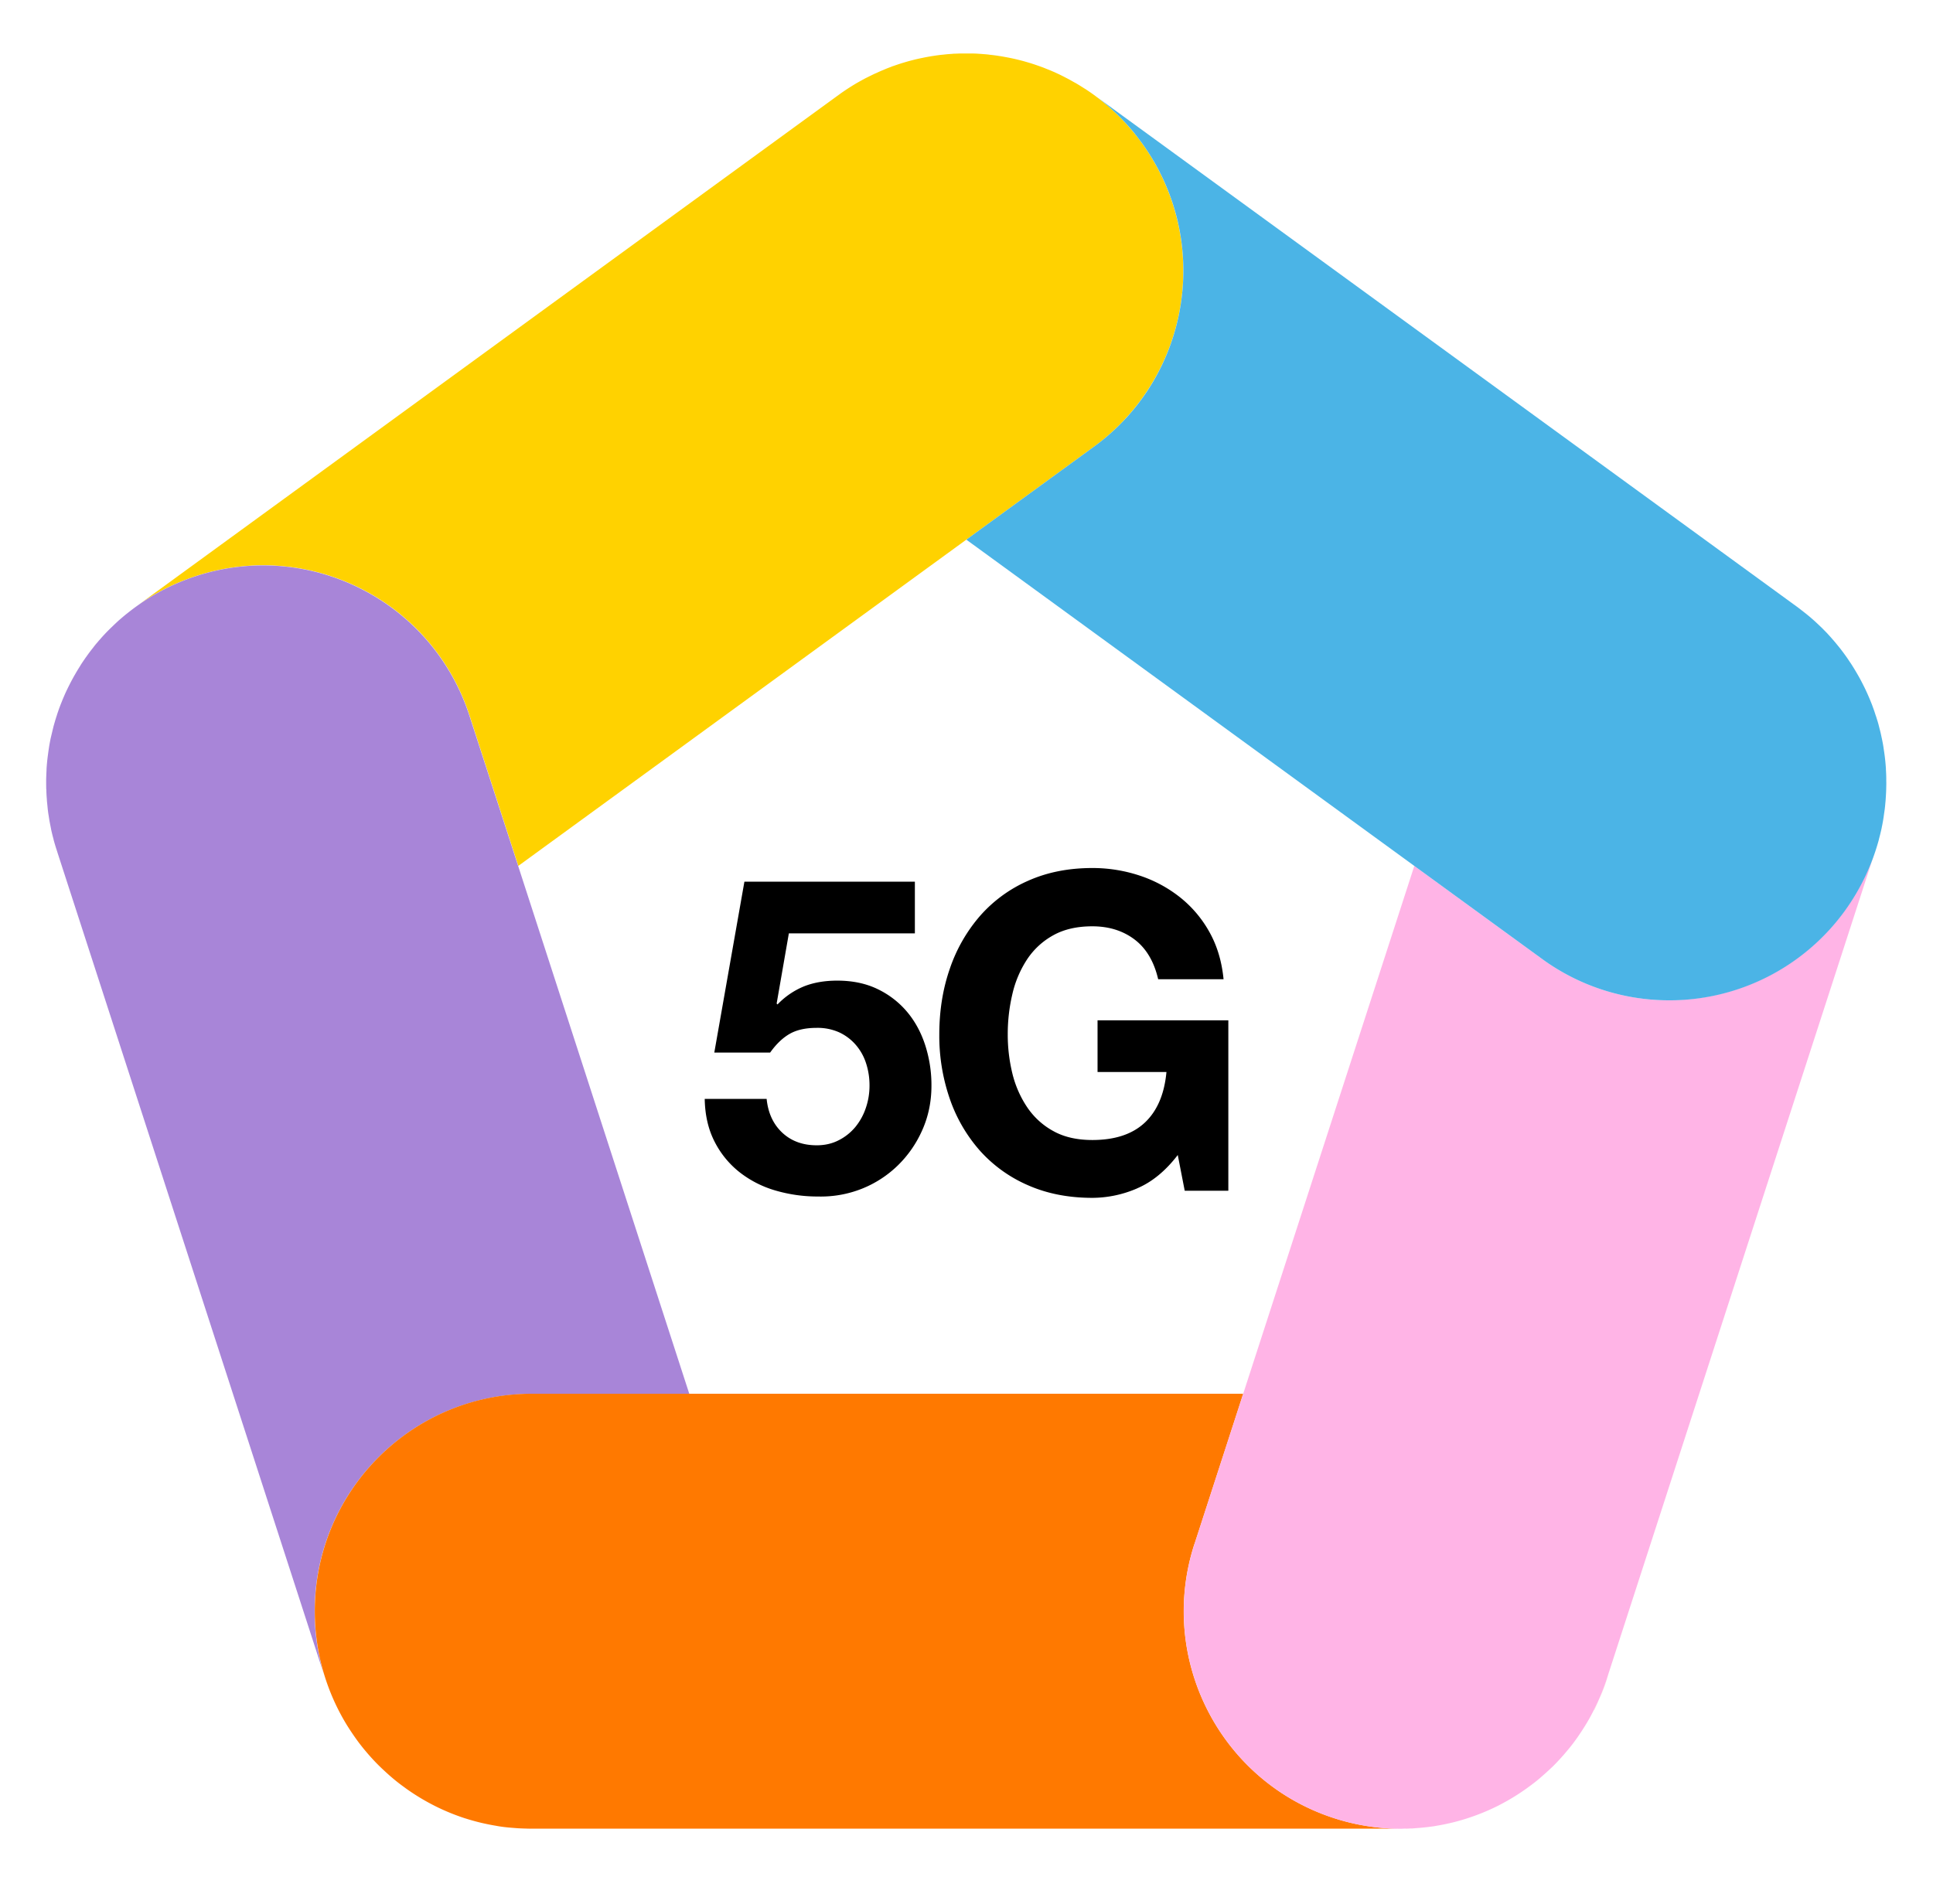<svg xmlns="http://www.w3.org/2000/svg" width="68" height="67" fill="none">
  <g clip-path="url(#a)">
    <path fill="#FFD200" d="M1.889 29.533c.046.169.094.337.153.503L2 29.908c-.04-.125-.076-.25-.112-.375ZM3.823 22.174c.033-.033.063-.066.096-.097l-.096.097ZM3.278 22.789l.16-.197a3.88 3.88 0 0 0-.16.197ZM4.13 21.877l.05-.045-.05.045ZM2.833 23.416c.058-.089.117-.178.178-.267-.061.089-.122.176-.178.267ZM3.044 23.103c.056-.082.117-.161.176-.238-.061.08-.12.159-.176.238ZM1.635 27.868c0-.034-.003-.064-.003-.097 0 .033 0 .063.003.097ZM2.642 23.733ZM4.459 21.595l.005-.002s-.003 0-.005.002ZM1.663 28.27c-.006-.05-.01-.099-.013-.15.002.051.007.1.013.15ZM1.713 28.687l-.03-.217c.007.071.018.143.03.217ZM1.886 29.526ZM3.538 22.48a3.816 3.816 0 0 0 0 0ZM1.78 26.02a.946.946 0 0 1 .017-.08l-.017.08ZM1.718 26.37ZM1.67 26.727l.005-.038c0 .013-.002.025-.005.038ZM2.469 24.049a6.23 6.23 0 0 1 .155-.286c-.053.095-.104.192-.155.286ZM1.858 25.682l.03-.123-.03.123ZM2.316 24.368ZM2.179 24.69ZM2.057 25.016l.076-.21c-.025.07-.053.14-.076.21ZM1.95 25.345c.018-.056.033-.112.053-.166a13.19 13.19 0 0 1-.053.166ZM1.787 29.108a5.748 5.748 0 0 1-.053-.289c.015.097.035.192.053.289ZM16.52 25.18l1.714 5.287 15.76-11.479 4.486-3.268a7.665 7.665 0 0 0 .107-12.303 6.838 6.838 0 0 0-.43-.3h-.003a7.84 7.84 0 0 0-.31-.192l-.056-.03c-.087-.049-.17-.098-.26-.143l-.12-.062c-.065-.033-.129-.066-.198-.097l-.18-.081a3.253 3.253 0 0 0-.14-.059c-.08-.03-.156-.064-.234-.092-.03-.01-.061-.023-.092-.033a8.884 8.884 0 0 0-.277-.094c-.02-.005-.038-.013-.059-.018-.102-.03-.203-.061-.305-.087-.013-.002-.026-.007-.04-.01a7.154 7.154 0 0 0-.319-.074l-.038-.008c-.104-.02-.209-.04-.316-.058a11.712 11.712 0 0 0-.351-.048c-.028-.003-.056-.006-.084-.011-.089-.01-.175-.015-.264-.023l-.125-.008a3.203 3.203 0 0 0-.221-.007h-.346c-.074 0-.148.005-.222.007-.04 0-.084.005-.124.008-.09.005-.178.013-.265.023l-.081.008c-.1.01-.199.025-.298.04l-.054.008c-.104.018-.21.036-.315.059l-.038.007c-.107.023-.214.046-.318.074l-.041.01a6.807 6.807 0 0 0-.305.087c-.02.005-.041.013-.059.018-.091.028-.183.061-.275.092-.03.01-.063.023-.094.036a3.629 3.629 0 0 0-.231.092l-.143.06-.178.08c-.066.03-.132.064-.201.097-.038.02-.076.038-.117.058-.087.046-.176.095-.262.143l-.053.03c-.217.128-.43.266-.64.42l-.109.078-10.724 7.811-13.79 10.046a7.641 7.641 0 0 1 2.02-1.008c4.01-1.306 8.314.893 9.617 4.913Z"/>
    <path fill="#A885D8" d="m11.947 60.249-.038-.077.038.077ZM12.283 60.825l-.077-.12.077.12ZM12.619 61.31ZM13.013 61.79c-.046-.051-.089-.102-.135-.156.043.054.09.105.135.156ZM1.63 27.77a4.415 4.415 0 0 0 .018.352c.002.052.007.1.012.151.008.067.013.133.02.2.008.07.018.142.03.216l.021.135c.015.097.036.192.054.288.005.024.01.044.012.067.026.117.054.235.087.352v.008c.033.124.071.25.112.374l.04.128 9.366 28.897a7.655 7.655 0 0 1-.333-2.24c0-4.227 3.417-7.653 7.633-7.653h5.547l-6.02-18.573-1.715-5.288c-1.303-4.02-5.608-6.219-9.618-4.913a7.647 7.647 0 0 0-2.437 1.324s-.003 0-.005.003c-.095.076-.186.155-.278.234l-.05.046a15.409 15.409 0 0 0-.308.296c-.051.051-.1.102-.15.156-.046.048-.092.1-.135.15-.034.038-.067.074-.097.112-.056.064-.11.13-.16.197l-.059.074c-.061.079-.12.158-.175.237l-.034.046c-.06.09-.122.176-.178.268l-.02.033c-.059.094-.117.189-.17.283l-.018.03c-.054.095-.105.192-.156.287l-.022.045c-.046.09-.09.181-.133.273-.01.026-.023.049-.033.074-.035.082-.071.163-.104.248l-.046.114c-.025.07-.053.14-.076.21-.018.053-.038.107-.054.163l-.053.166-.061.214-.03.123-.062.26c-.005.028-.013.053-.018.081-.02.1-.038.197-.053.296l-.008.054c-.015.107-.03.214-.043.321a7.17 7.17 0 0 0-.033.367v.039c-.005.107-.01.214-.013.321v.059c0 .097 0 .196.003.296h.002ZM18.56 64.343c.048 0 .097.005.145.005h.053-.05l-.148-.002v-.003ZM17.534 64.256l-.081-.015.081.015ZM18.216 64.33l-.206-.015.206.015ZM13.443 62.233c-.04-.04-.084-.079-.125-.12.041.041.084.08.125.12ZM16.98 64.147c-.028-.006-.054-.013-.082-.018a.948.948 0 0 0 .082.018ZM14.31 62.948c-.03-.02-.058-.041-.086-.064.028.02.059.04.087.064ZM15.281 63.531l-.021-.012.021.012ZM13.827 62.578l-.107-.092c.036.03.069.061.107.092Z"/>
    <path fill="#FF7900" d="M54.975 61.787ZM54.548 62.231ZM53.678 62.945ZM54.161 62.578ZM56.077 60.172c.201-.395.372-.808.501-1.24l-.04.128a7.99 7.99 0 0 1-.46 1.115v-.003ZM42.02 54.328l1.714-5.288H18.707c-4.216 0-7.633 3.426-7.633 7.653a7.672 7.672 0 0 0 1.133 4.012l.076.12a9.566 9.566 0 0 0 .336.485c.084.11.17.22.26.324a7.402 7.402 0 0 0 .44.48l.124.12c.092.086.183.17.28.255.036.03.069.06.107.091.127.108.26.21.394.306.028.02.059.041.087.064.3.212.615.403.946.572.008.005.016.007.023.012a7.65 7.65 0 0 0 1.076.444h.003a7.528 7.528 0 0 0 1.089.263l.081.015c.158.026.316.044.479.056l.206.016c.114.007.229.01.343.013l.148.002h30.52a7.583 7.583 0 0 1-2.308-.375c-4.01-1.306-6.203-5.622-4.9-9.642l.002.002ZM55.372 61.305ZM50.454 64.256ZM49.77 64.33c-.115.008-.23.01-.344.013.114 0 .229-.008.343-.013ZM56.039 60.249ZM55.706 60.823ZM51.009 64.147ZM52.708 63.532Z"/>
    <path fill="#FFB4E6" d="m65.153 23.416.02.033c-.008-.01-.013-.02-.02-.033ZM66.346 27.097ZM66.359 27.475c0 .1 0 .196-.003.296.003-.1.006-.197.003-.296ZM66.354 27.868a4.412 4.412 0 0 1-.015.255c.007-.084.01-.169.015-.255ZM63.53 21.595c.094.077.185.156.277.235-.089-.082-.183-.158-.277-.235ZM66.326 28.27ZM66.206 26.02ZM66.27 26.37ZM63.525 21.593a7.19 7.19 0 0 0-.418-.317l.107.08c.107.076.209.157.31.24v-.003ZM58.72 35.196a7.589 7.589 0 0 1-4.48-1.461l-4.486-3.268-6.02 18.573-1.715 5.288c-1.302 4.02.89 8.336 4.9 9.643.767.25 1.543.37 2.309.375h.053c.048 0 .097-.005.145-.005.115 0 .23-.006.344-.013l.206-.016c.16-.015.32-.033.478-.056l.081-.015a7.06 7.06 0 0 0 .474-.094c.025-.006.05-.013.079-.018a7.718 7.718 0 0 0 1.62-.597l.018-.01a7.68 7.68 0 0 0 .952-.577c.028-.02.056-.038.081-.059.138-.099.27-.201.4-.31.033-.029.066-.06.099-.087a8.95 8.95 0 0 0 .287-.26c.041-.039.082-.075.12-.115.107-.108.209-.217.308-.33.046-.05.089-.102.132-.153.092-.107.18-.216.265-.331a7.983 7.983 0 0 0 .33-.482 6.672 6.672 0 0 0 .371-.653c.182-.355.337-.725.462-1.115l.04-.128 9.366-28.896a7.748 7.748 0 0 1-1.043 2.007 7.618 7.618 0 0 1-6.183 3.156l.008.007ZM66.275 28.686c-.008.046-.013.09-.02.136.007-.046.015-.09.02-.136ZM66.199 29.107l-.013.068c.005-.024.01-.044.013-.068ZM66.316 26.727ZM64.708 22.789l.058.074c-.02-.026-.038-.051-.058-.074ZM64.942 23.103l.032.045-.032-.045ZM65.346 23.733s.012.018.016.028c-.004-.01-.009-.019-.016-.028ZM64.448 22.48c.033.038.066.074.097.113l-.097-.113ZM66.13 25.682l.061.26a4.82 4.82 0 0 0-.061-.26ZM64.163 22.174c.051.051.1.102.15.156-.048-.054-.099-.105-.15-.156ZM63.855 21.878c.072.067.143.133.212.2-.07-.07-.14-.133-.212-.2ZM65.931 25.016c.018.053.039.107.054.163l-.053-.163ZM66.038 25.345l.062.214c-.02-.071-.039-.143-.061-.214ZM65.81 24.69ZM65.517 24.05l.022.044-.022-.045ZM65.672 24.368c.01.025.023.048.033.074-.01-.026-.023-.049-.033-.074Z"/>
    <path fill="#4BB4E6" d="M36.658 2.356ZM34.862 1.925c.099.01.198.026.295.04l-.295-.04ZM35.925 2.124ZM35.213 1.974a13.693 13.693 0 0 0 0 0ZM35.567 2.04ZM37.409 2.685l.12.061a5.323 5.323 0 0 0-.12-.06ZM39.93 4.718c.082.102.16.207.24.314 2.478 3.418 1.722 8.206-1.69 10.688l-4.486 3.268 15.76 11.48 4.486 3.267a7.583 7.583 0 0 0 4.48 1.462 7.618 7.618 0 0 0 6.184-3.156 7.708 7.708 0 0 0 1.195-2.51v-.008a8.85 8.85 0 0 0 .087-.352c.005-.023.01-.043.013-.066a5.332 5.332 0 0 0 .073-.424l.031-.216c.008-.067.015-.133.02-.2.005-.05.01-.099.013-.15l.015-.255c0-.033.003-.064.003-.097.002-.1.005-.196.002-.296v-.058a4.54 4.54 0 0 0-.012-.322v-.038a7.157 7.157 0 0 0-.077-.689l-.007-.053a5.403 5.403 0 0 0-.072-.378 4.775 4.775 0 0 0-.06-.26l-.031-.123a3.395 3.395 0 0 0-.061-.214c-.018-.056-.033-.112-.054-.166l-.053-.163-.076-.21-.046-.114c-.033-.084-.069-.166-.105-.247-.01-.026-.022-.049-.033-.074a5.402 5.402 0 0 0-.132-.273l-.023-.046a6.116 6.116 0 0 0-.173-.317 7.494 7.494 0 0 0-.17-.283c-.008-.01-.013-.02-.02-.033l-.179-.268c-.01-.015-.023-.03-.033-.046a8.303 8.303 0 0 0-.175-.237c-.02-.025-.038-.05-.059-.074a13.552 13.552 0 0 0-.16-.196l-.097-.112c-.043-.051-.089-.1-.135-.15-.048-.055-.099-.105-.15-.157-.033-.033-.063-.066-.096-.096l-.212-.2-.05-.045a8.458 8.458 0 0 0-.278-.235s-.002 0-.005-.003c-.102-.081-.204-.16-.31-.24l-.107-.078L38.587 3.415c.488.37.941.803 1.343 1.3v.003ZM30.145 2.92a7.94 7.94 0 0 0-.748.497l.109-.079c.209-.15.42-.29.639-.418ZM37.032 2.51c.061.025.12.053.18.08l-.18-.08ZM37.788 2.887l.055.03-.055-.03ZM36.29 2.229ZM31.697 2.23c.02-.004.04-.012.057-.017-.02.005-.04.013-.057.018ZM31.328 2.356c.03-.013.063-.023.094-.036a1.42 1.42 0 0 0-.094.036ZM32.06 2.124l.04-.01-.04.01ZM30.575 2.685ZM30.954 2.51l.142-.062-.142.061ZM32.42 2.04l.037-.008-.038.008ZM34.513 1.894ZM34.167 1.877c.074 0 .148.005.222.007-.074-.002-.148-.007-.222-.007ZM32.775 1.973l.053-.007-.053.007ZM33.127 1.925l.081-.008-.081.008ZM33.475 1.894l.125-.007c-.04 0-.084.005-.125.007ZM30.46 2.744a5.183 5.183 0 0 1 0 0Z"/>
  </g>
  <path fill="#000" fill-rule="evenodd" d="M40.006 41.813a3.99 3.99 0 0 1-1.58.334c-.838 0-1.592-.148-2.262-.443a4.856 4.856 0 0 1-1.695-1.22 5.41 5.41 0 0 1-1.058-1.825 6.778 6.778 0 0 1-.368-2.26c0-.829.122-1.598.368-2.307a5.557 5.557 0 0 1 1.058-1.857 4.832 4.832 0 0 1 1.695-1.243c.67-.3 1.424-.45 2.263-.45a5.264 5.264 0 0 1 1.633.256c.515.165.998.42 1.426.754.427.334.785.751 1.051 1.227.276.487.445 1.046.506 1.677h-2.3c-.144-.62-.42-1.087-.829-1.398-.409-.31-.905-.465-1.487-.465-.543 0-1.003.106-1.38.318a2.62 2.62 0 0 0-.921.854 3.755 3.755 0 0 0-.514 1.22 6.127 6.127 0 0 0-.161 1.414c-.001.458.053.914.16 1.36.101.423.275.826.515 1.187.235.353.55.644.92.847.378.213.838.319 1.38.319.798 0 1.414-.205 1.849-.614.434-.409.687-1.002.759-1.779H38.61v-1.818h4.601v5.997h-1.534l-.245-1.258c-.43.56-.905.95-1.427 1.172ZM27.751 32.84l-.43 2.471.031.031a2.7 2.7 0 0 1 .951-.644c.338-.13.721-.194 1.15-.194.532 0 1.003.098 1.412.294.396.188.75.458 1.035.793.281.331.496.722.644 1.173.15.463.226.949.223 1.437 0 .56-.108 1.08-.322 1.561-.207.47-.501.895-.867 1.25-.365.354-.795.631-1.265.817a3.905 3.905 0 0 1-1.534.271 5.277 5.277 0 0 1-1.496-.21 3.73 3.73 0 0 1-1.265-.644 3.223 3.223 0 0 1-.882-1.08c-.22-.43-.335-.93-.345-1.5h2.178c.051.498.235.894.552 1.19.317.295.72.442 1.212.442.286 0 .544-.06.774-.179.224-.113.422-.272.583-.465.162-.199.287-.425.368-.669.087-.252.13-.517.13-.784.002-.27-.039-.537-.122-.792a1.856 1.856 0 0 0-.368-.653 1.736 1.736 0 0 0-.583-.435 1.86 1.86 0 0 0-.782-.155c-.389 0-.706.07-.951.21-.245.139-.476.36-.69.66h-1.964l1.059-6.013h5.997v1.818h-4.433Z" clip-rule="evenodd"/>
  <defs>
    <clipPath id="a">
      <path fill="#fff" d="M1.627 1.877h64.732v62.472H1.627z"/>
    </clipPath>
  </defs>
</svg>
